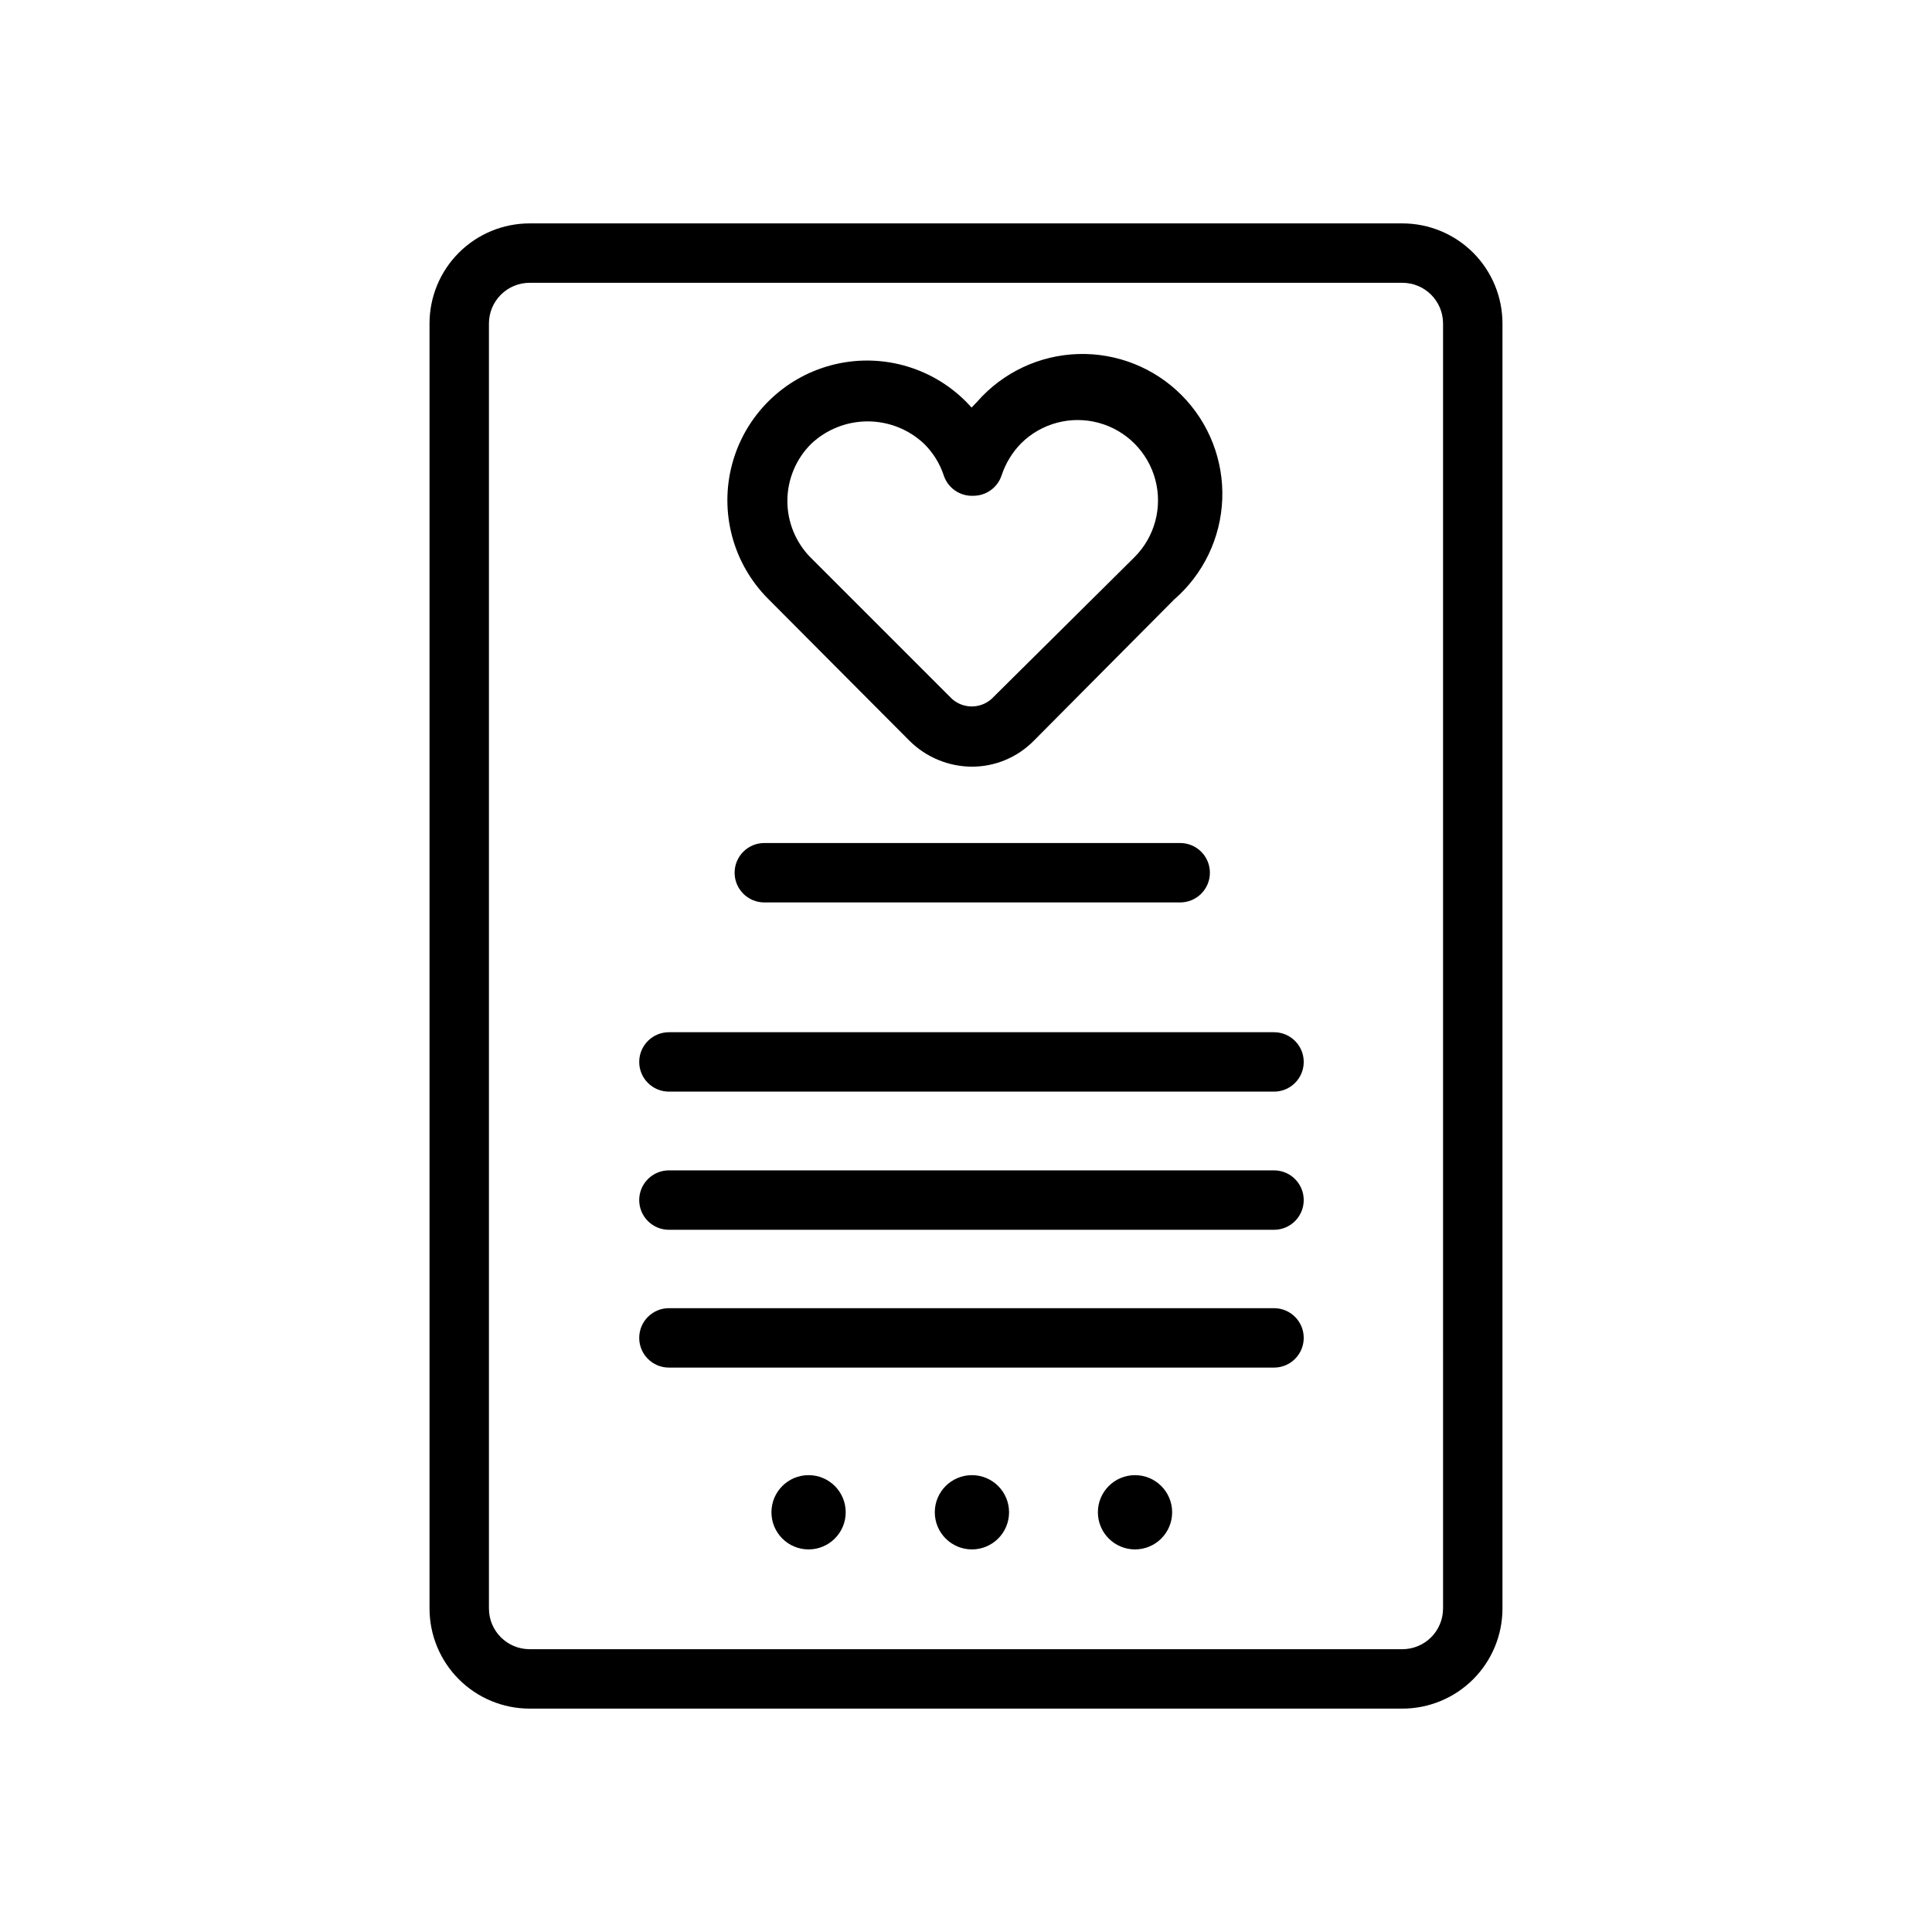 <?xml version="1.0" encoding="UTF-8"?>
<!-- Uploaded to: ICON Repo, www.iconrepo.com, Generator: ICON Repo Mixer Tools -->
<svg fill="#000000" width="800px" height="800px" version="1.1" viewBox="144 144 512 512" xmlns="http://www.w3.org/2000/svg">
 <g>
  <path d="m542.17 229.73c0-7.035-2.797-13.785-7.769-18.758-4.977-4.977-11.723-7.769-18.762-7.769h-231.28c-7.035 0-13.785 2.793-18.758 7.769-4.977 4.973-7.773 11.723-7.773 18.758v340.54c0 7.035 2.797 13.785 7.773 18.758 4.973 4.977 11.723 7.773 18.758 7.773h231.28c7.039 0 13.785-2.797 18.762-7.773 4.973-4.973 7.769-11.723 7.769-18.758zm-15.742 340.54h-0.004c0 2.859-1.137 5.606-3.156 7.625-2.023 2.023-4.766 3.16-7.629 3.16h-231.28c-5.957 0-10.785-4.828-10.785-10.785v-340.54c0-2.859 1.137-5.602 3.16-7.625 2.019-2.023 4.766-3.16 7.625-3.16h231.28c5.957 0 10.785 4.828 10.785 10.785z"/>
  <path d="m385.04 340.33c4.379 4.344 10.281 6.801 16.453 6.848 6.18 0.023 12.109-2.445 16.449-6.848l37.156-37.391c7.777-6.719 12.418-16.367 12.812-26.637 0.395-10.27-3.496-20.246-10.734-27.539-7.242-7.297-17.184-11.258-27.457-10.941-10.273 0.316-19.953 4.883-26.734 12.609l-1.496 1.574-1.492-1.574c-9.34-9.363-22.965-13.039-35.742-9.633-12.777 3.402-22.773 13.363-26.215 26.133-3.441 12.77 0.191 26.406 9.527 35.77zm-26.055-78.719h-0.004c4.047-3.816 9.398-5.938 14.957-5.938 5.562 0 10.91 2.121 14.957 5.938 2.367 2.332 4.148 5.191 5.195 8.344 1.098 3.379 4.324 5.606 7.871 5.43 3.406 0 6.426-2.191 7.481-5.43 1.047-3.16 2.797-6.039 5.117-8.422 5.387-5.375 13.227-7.465 20.574-5.484 7.344 1.977 13.074 7.723 15.035 15.074 1.957 7.352-0.152 15.188-5.539 20.559l-37.785 37.469c-3.008 2.754-7.621 2.754-10.629 0l-37.391-37.391c-3.973-4.019-6.191-9.453-6.16-15.105 0.031-5.656 2.301-11.066 6.316-15.043z"/>
  <path d="m346.55 367.41c-4.348 0-7.871 3.523-7.871 7.871s3.523 7.871 7.871 7.871h110.21c4.348 0 7.875-3.523 7.875-7.871s-3.527-7.871-7.875-7.871z"/>
  <path d="m481.63 417.55h-160.36c-4.348 0-7.871 3.523-7.871 7.871 0 4.348 3.523 7.871 7.871 7.871h160.36c4.348 0 7.871-3.523 7.871-7.871 0-4.348-3.523-7.871-7.871-7.871z"/>
  <path d="m481.63 454.16h-160.36c-4.348 0-7.871 3.527-7.871 7.875s3.523 7.871 7.871 7.871h160.36c4.348 0 7.871-3.523 7.871-7.871s-3.523-7.875-7.871-7.875z"/>
  <path d="m481.63 490.68h-160.36c-4.348 0-7.871 3.523-7.871 7.871 0 4.348 3.523 7.875 7.871 7.875h160.36c4.348 0 7.871-3.527 7.871-7.875 0-4.348-3.523-7.871-7.871-7.871z"/>
  <path d="m411.41 544.77c0 5.434-4.406 9.84-9.84 9.84-5.438 0-9.84-4.406-9.84-9.84s4.402-9.84 9.84-9.84c5.434 0 9.84 4.406 9.84 9.84"/>
  <path d="m368.12 544.77c0 5.434-4.406 9.84-9.84 9.84s-9.84-4.406-9.84-9.84 4.406-9.84 9.84-9.84 9.84 4.406 9.84 9.84"/>
  <path d="m454.63 544.77c0 5.434-4.402 9.84-9.84 9.84-5.434 0-9.84-4.406-9.84-9.84s4.406-9.84 9.84-9.84c5.438 0 9.84 4.406 9.84 9.84"/>
 </g>
</svg>